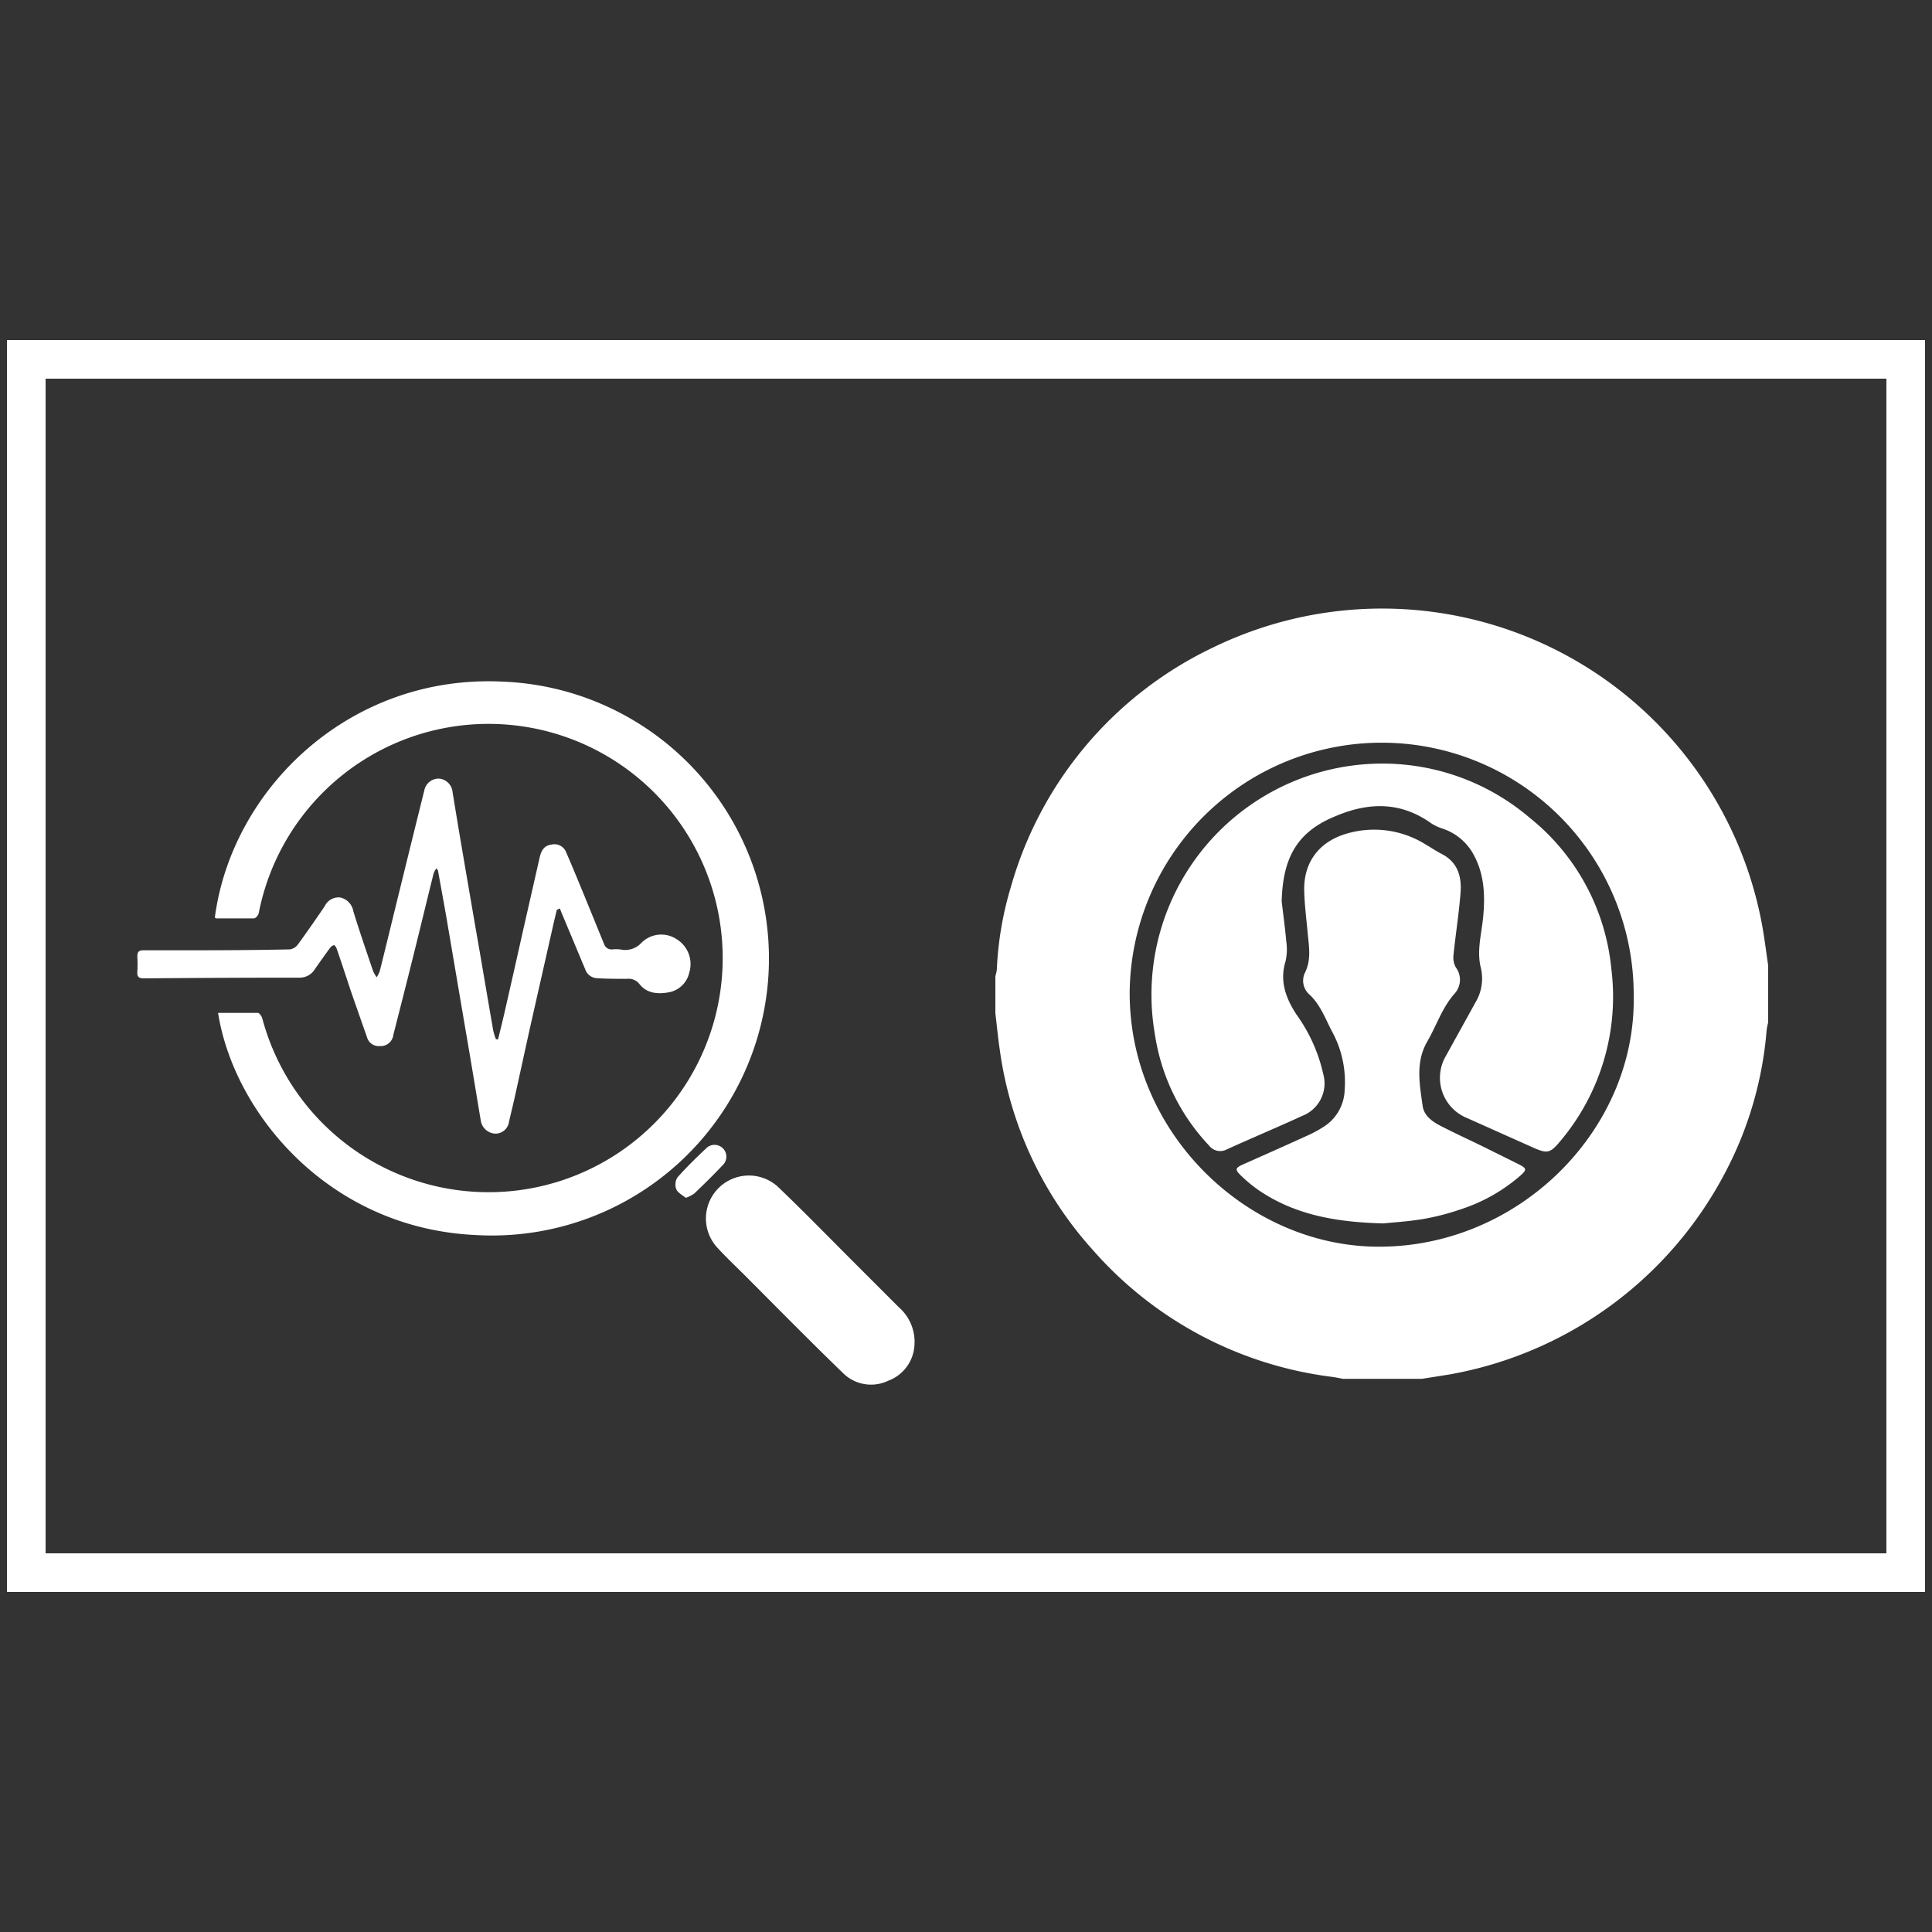 <svg id="Livello_1" data-name="Livello 1" xmlns="http://www.w3.org/2000/svg" viewBox="0 0 250 250"><rect x="0" y="0" width="250" height="250" fill="#333333" stroke="none"/><defs><style>.cls-1{fill:#fff;}</style></defs><path class="cls-1" d="M249.1,206H.9V44H249.1ZM5.9,201H244.1V49H5.9Z"/><path class="cls-1" d="M28.22,131.07c1.72,0,3.44,0,5.15,0,.2,0,.49.43.57.71A30.3,30.3,0,1,0,34,115.94c-.2.74-.38,1.5-.53,2.25-.05.25-.39.64-.6.65-1.62,0-3.23,0-4.86,0-.08,0-.14-.07-.21-.1C30,102,45.32,87.25,65,88.2a35.85,35.85,0,1,1-3.5,71.61C42.5,158.91,30.25,144,28.22,131.07Z"/><path class="cls-1" d="M72.05,117.74c-.12.49-.24,1-.35,1.46-1,4.42-2,8.84-3,13.27-.72,3.22-1.41,6.45-2.13,9.67-.22,1-.48,2-.71,3.05a1.77,1.77,0,0,1-1.82,1.5,2,2,0,0,1-1.82-1.64c-.67-4-1.31-7.94-2-11.9l-2.43-14.29c-.36-2.06-.74-4.12-1.11-6.18,0-.07-.08-.13-.21-.32a2.91,2.91,0,0,0-.35.62c-.83,3.33-1.63,6.67-2.46,10-.9,3.64-1.83,7.29-2.76,10.92a1.64,1.64,0,0,1-1.76,1.46,1.56,1.56,0,0,1-1.65-1.15q-1.06-3-2.1-6c-.6-1.81-1.19-3.62-1.81-5.42-.06-.19-.26-.49-.35-.49a1,1,0,0,0-.54.38c-.65.89-1.29,1.79-1.92,2.69a2.31,2.31,0,0,1-2.07,1.14q-10,0-20.1.09c-.63,0-.87-.2-.83-.83a16.85,16.85,0,0,0,0-2c0-.62.23-.82.81-.8h2.49c5.49,0,11,0,16.46-.12a1.58,1.58,0,0,0,1-.61c1.19-1.63,2.34-3.29,3.47-4.95a2,2,0,0,1,2-1.16,2.19,2.19,0,0,1,1.72,1.78c.8,2.62,1.7,5.21,2.57,7.78a5.35,5.35,0,0,0,.45.77,4.5,4.5,0,0,0,.4-.79c.86-3.43,1.69-6.9,2.55-10.37q1.59-6.49,3.21-13a1.9,1.9,0,0,1,1.9-1.55,1.93,1.93,0,0,1,1.77,1.8c.39,2.38.78,4.76,1.19,7.15q1.2,7.05,2.43,14.11.81,4.77,1.63,9.52a7.79,7.79,0,0,0,.36,1.16h.27c.26-1.07.53-2.15.78-3.23q1.23-5.37,2.43-10.75c.73-3.2,1.45-6.39,2.18-9.58.19-.83.55-1.53,1.53-1.64a1.61,1.61,0,0,1,1.89,1c.81,1.85,1.57,3.72,2.34,5.58l2.58,6.32a1,1,0,0,0,1.06.66,6.14,6.14,0,0,1,1,0A2.85,2.85,0,0,0,83,122a3.62,3.62,0,0,1,4.54-.48,3.78,3.78,0,0,1,1.65,4.34,3.33,3.33,0,0,1-2.56,2.53c-1.38.26-2.89.23-3.89-1.06a1.77,1.77,0,0,0-1.6-.67c-1.29,0-2.58,0-3.89-.08a1.69,1.69,0,0,1-1.52-1.15c-.75-1.78-1.49-3.57-2.24-5.35l-.84-2c-.07-.18-.14-.35-.2-.53Z"/><path class="cls-1" d="M118.33,174.06a5.21,5.21,0,0,1-3.4,4.61,5.15,5.15,0,0,1-5.91-1.06c-4.33-4.19-8.56-8.49-12.81-12.75-1.15-1.13-2.32-2.25-3.41-3.44a5.56,5.56,0,0,1,7.86-7.85c3.21,3.07,6.32,6.25,9.44,9.38l6.21,6.21A5.93,5.93,0,0,1,118.33,174.06Z"/><path class="cls-1" d="M88.74,155c-.42-.35-1-.63-1.22-1.09a1.74,1.74,0,0,1,.13-1.54c1.21-1.37,2.52-2.64,3.85-3.89a1.53,1.53,0,0,1,2.16,2.14c-1.23,1.31-2.52,2.58-3.82,3.82A4.56,4.56,0,0,1,88.74,155Z"/><path class="cls-1" d="M184,178.42h-10.2c-.52-.09-1-.2-1.57-.27a49.32,49.32,0,0,1-30.8-16.38,48.5,48.5,0,0,1-12.06-25.93c-.23-1.57-.38-3.16-.57-4.74v-4.79a4.36,4.36,0,0,0,.19-.87,43.52,43.52,0,0,1,1.82-10.68,49.12,49.12,0,0,1,26.21-31,50,50,0,0,1,71.1,36.54c.26,1.54.45,3.08.68,4.63v7.38a7.94,7.94,0,0,0-.2,1,47.61,47.61,0,0,1-5.33,18.36,50.16,50.16,0,0,1-35.74,26.19ZM211.4,128.9a32.61,32.61,0,1,0-65.22-.37c0,17.95,15,32.59,31.9,32.79C196.43,161.53,211.7,146.28,211.4,128.9Z"/><path class="cls-1" d="M165.85,116.64c.2,1.72.44,3.43.59,5.15a7.08,7.08,0,0,1-.08,2.56c-.8,2.57,0,4.76,1.36,6.87a21,21,0,0,1,3.51,7.77,4.5,4.5,0,0,1-2.71,5.4c-3.24,1.49-6.53,2.87-9.77,4.34a1.81,1.81,0,0,1-2.31-.51,26.71,26.71,0,0,1-7-14.4,29.91,29.91,0,0,1,2.52-18.09,29.88,29.88,0,0,1,27.34-16.92,29.36,29.36,0,0,1,18.63,7,28.54,28.54,0,0,1,10.57,19.5,29,29,0,0,1-6.58,22.33c-1.33,1.61-1.7,1.67-3.57.84l-8.57-3.83a5.61,5.61,0,0,1-2.66-8.05c1.25-2.27,2.51-4.53,3.76-6.81a6,6,0,0,0,.75-4.51c-.57-2.2.07-4.36.28-6.53.29-2.93.17-5.78-1.37-8.42a7.12,7.12,0,0,0-3.79-3.08,6.26,6.26,0,0,1-1.53-.7c-3.89-2.79-8-2.78-12.25-1C168,107.53,166,110.77,165.85,116.64Z"/><path class="cls-1" d="M179,158.31c-6.23-.16-11.45-1.14-16.06-4.25a18.34,18.34,0,0,1-2.17-1.76c-1.07-1-1-1.15.29-1.72,2.77-1.23,5.54-2.46,8.3-3.72a15.44,15.44,0,0,0,2.17-1.22A5.85,5.85,0,0,0,174,141a13.61,13.61,0,0,0-1.67-7.59c-.87-1.67-1.5-3.48-3-4.82a2.38,2.38,0,0,1-.43-2.8c.77-1.63.49-3.24.33-4.89-.18-2-.44-3.9-.47-5.85,0-3.69,2.11-6.26,5.68-7.23a12.56,12.56,0,0,1,10,1.43c.72.42,1.41.89,2.15,1.27,2.1,1.09,2.57,3,2.4,5.07-.21,2.68-.64,5.34-.91,8a2.66,2.66,0,0,0,.31,1.6,2.66,2.66,0,0,1-.2,3.42c-1.6,1.83-2.31,4.11-3.49,6.14-1.57,2.7-1,5.55-.61,8.36.19,1.35,1.36,2.09,2.5,2.67,1.84.94,3.72,1.8,5.57,2.71l4.39,2.18c1,.52,1.05.69.18,1.46a22.15,22.15,0,0,1-7.88,4.41,31,31,0,0,1-4.64,1.19C182.27,158.06,180.23,158.18,179,158.31Z"/></svg>